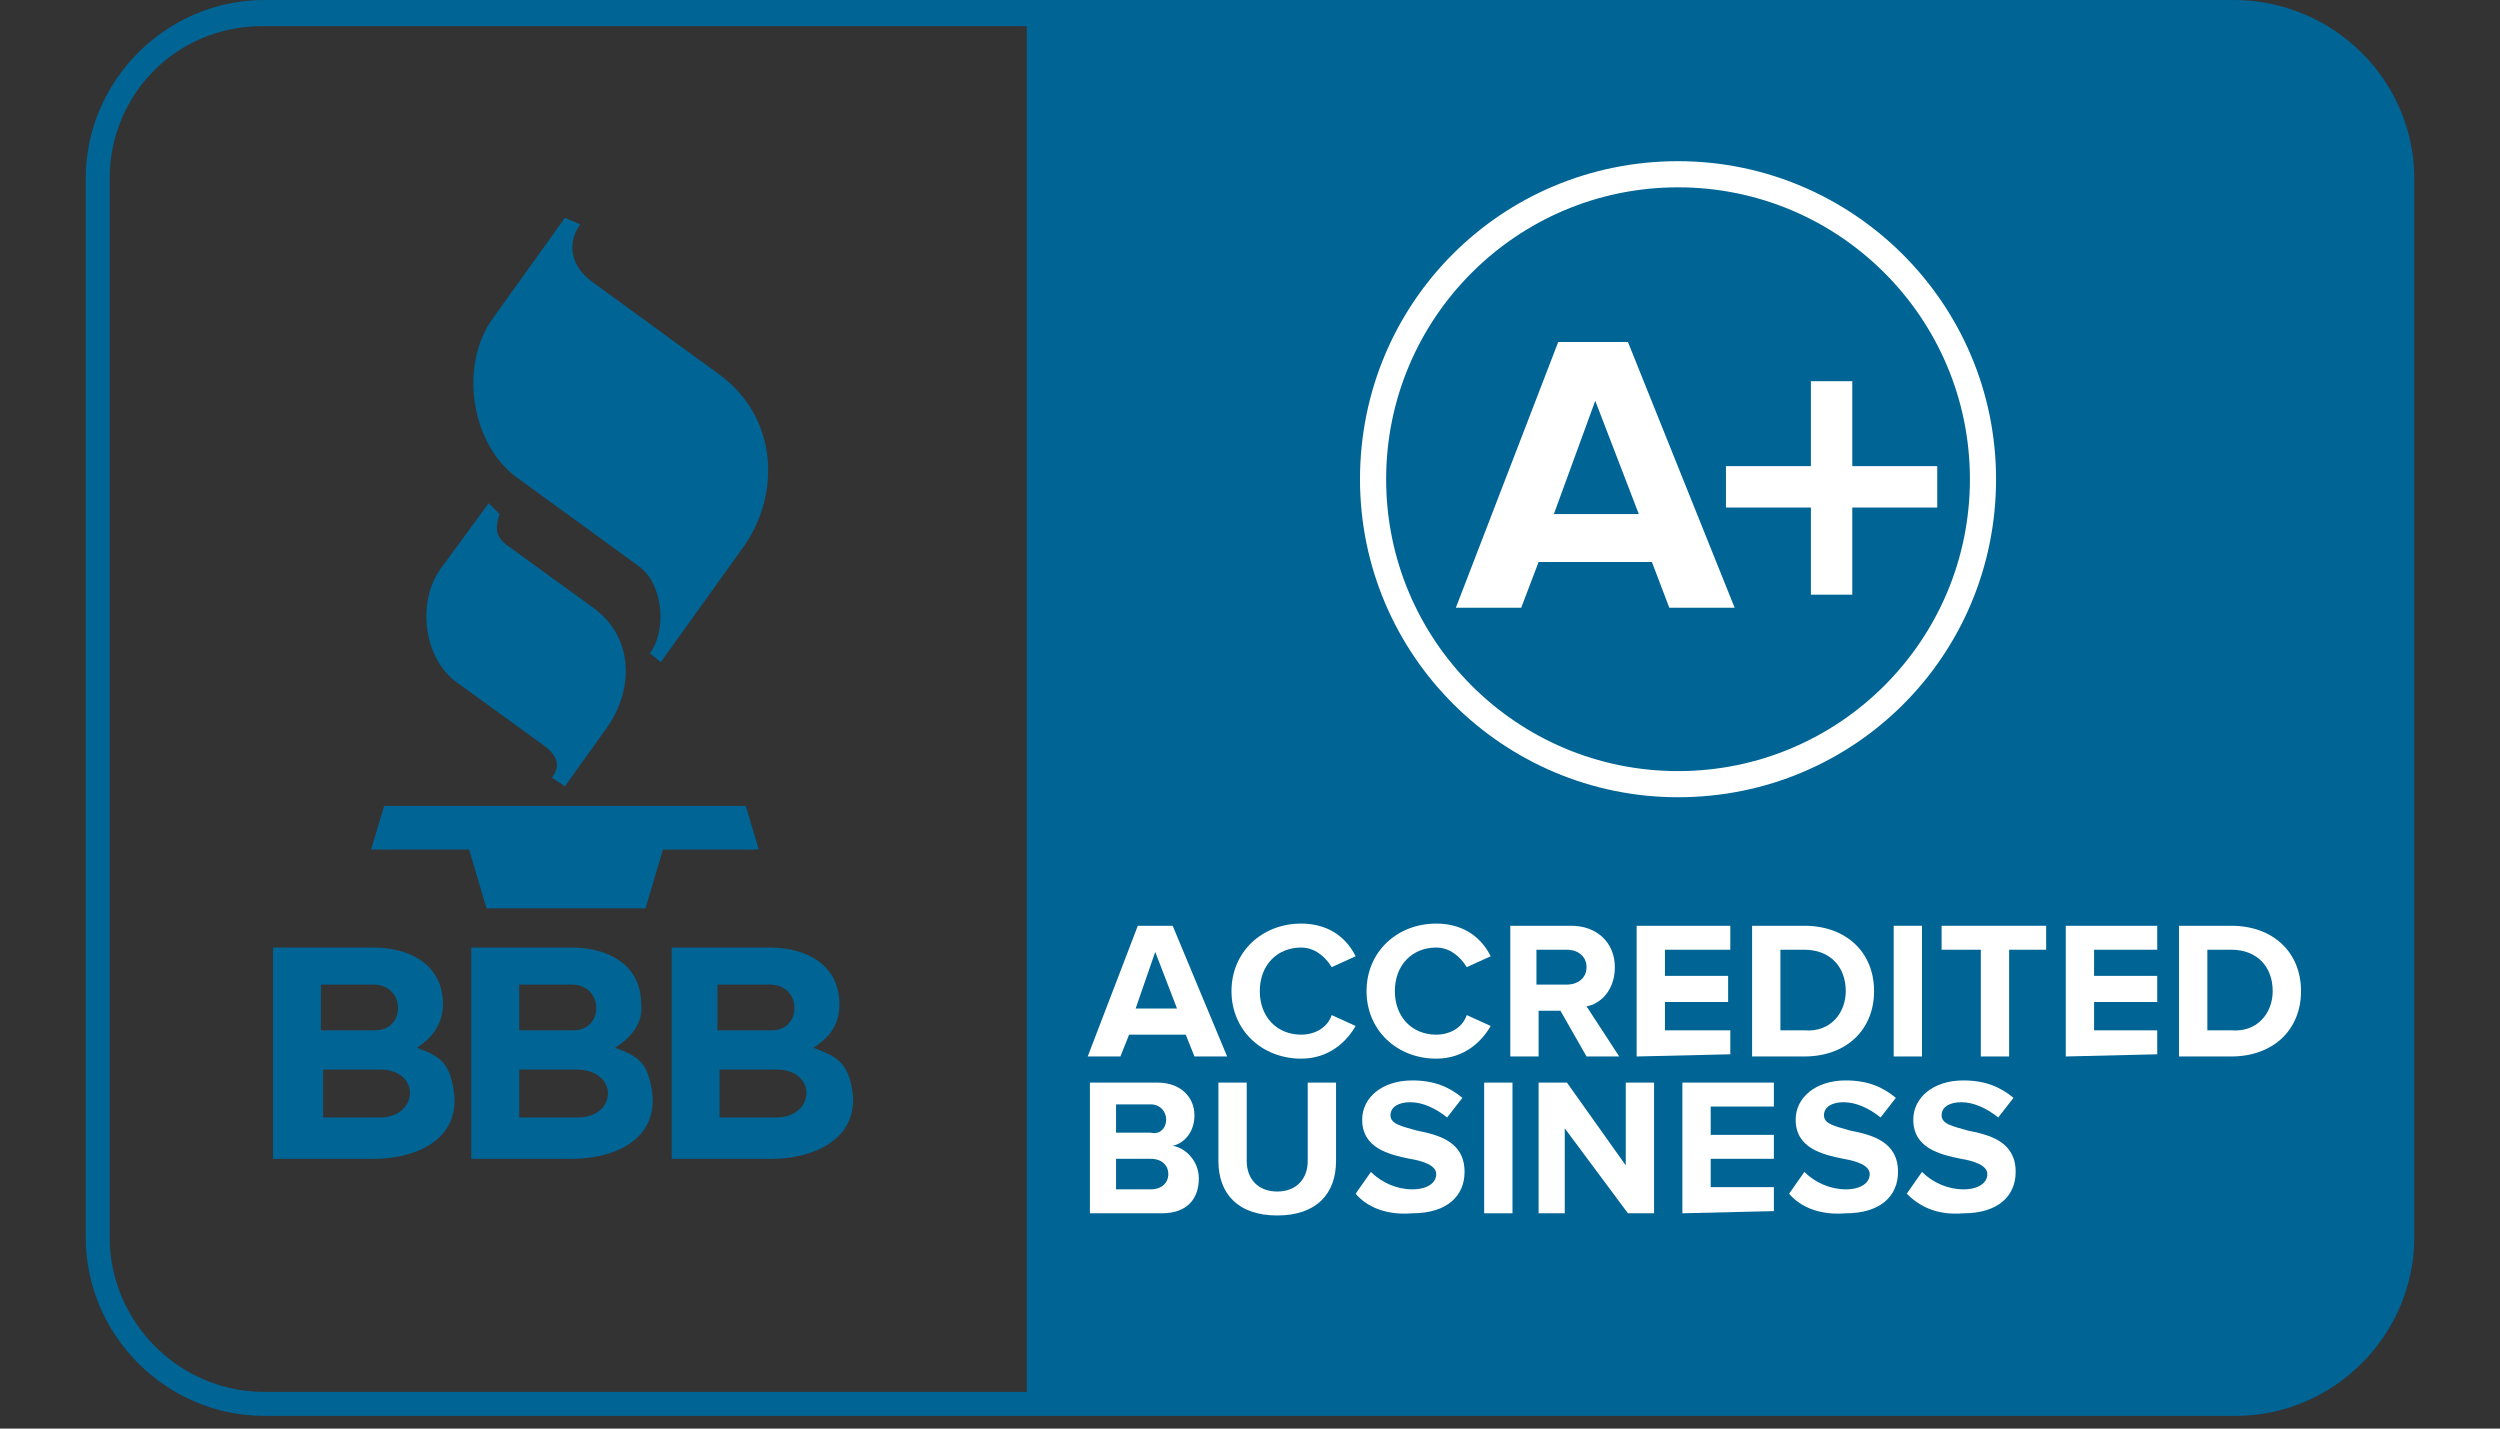 <svg width="175" height="100" viewBox="0 0 175 100" fill="none" xmlns="http://www.w3.org/2000/svg">
<rect x="0" y="0" width="175" height="100" fill="#333333" stroke="none"/>
<path fill-rule="evenodd" clip-rule="evenodd" d="M156.344 0H18.503C11.642 0 6 5.642 6 12.503V86.608C6 93.47 11.642 99.111 18.503 99.111H156.497C163.358 99.111 169 93.47 169 86.608V12.503C169 5.642 163.358 0 156.344 0ZM7.677 86.608V12.503C7.677 6.557 12.404 1.83 18.351 1.83H71.871V97.434H18.503C12.557 97.434 7.677 92.555 7.677 86.608Z" fill="#006495"/>
<path d="M117.462 55.807C105.264 55.807 95.2 45.896 95.2 33.545C95.2 21.194 105.111 11.283 117.462 11.283C129.66 11.283 139.724 21.194 139.724 33.545C139.724 45.896 129.813 55.807 117.462 55.807ZM117.462 13.113C106.179 13.113 97.03 22.262 97.03 33.545C97.03 44.829 106.179 53.977 117.462 53.977C128.746 53.977 137.894 44.829 137.894 33.545C137.894 22.262 128.746 13.113 117.462 13.113Z" fill="white"/>
<path d="M135.607 32.63H129.66V26.684H126.763V32.63H120.817V35.527H126.763V41.627H129.66V35.527H135.607V32.63Z" fill="white"/>
<path d="M113.955 23.939H109.076L101.909 42.542H106.484L107.703 39.34H115.632L116.852 42.542H121.426L113.955 23.939ZM108.771 35.985L111.668 28.056L114.717 35.985H108.771Z" fill="white"/>
<path fill-rule="evenodd" clip-rule="evenodd" d="M133.473 83.559L134.54 82.034C135.302 82.796 136.37 83.254 137.437 83.254C138.504 83.254 139.114 82.796 139.114 82.186C139.114 81.577 138.2 81.272 137.285 81.119C135.76 80.814 133.93 80.357 133.93 78.374C133.93 76.85 135.302 75.63 137.437 75.63C138.962 75.63 140.029 76.087 140.944 76.85L139.877 78.222C139.114 77.612 138.2 77.155 137.285 77.155C136.522 77.155 135.912 77.46 135.912 78.07C135.912 78.68 136.675 78.832 137.742 79.137C139.267 79.442 141.097 79.899 141.097 82.034C141.097 83.711 139.877 84.931 137.437 84.931C135.607 85.084 134.388 84.474 133.473 83.559Z" fill="white"/>
<path fill-rule="evenodd" clip-rule="evenodd" d="M125.239 83.559L126.306 82.034C127.068 82.796 128.136 83.254 129.203 83.254C130.27 83.254 130.88 82.796 130.88 82.186C130.88 81.577 129.965 81.272 129.05 81.119C127.526 80.814 125.696 80.357 125.696 78.374C125.696 76.85 127.068 75.63 129.203 75.63C130.728 75.63 131.795 76.087 132.71 76.85L131.643 78.222C130.88 77.612 129.965 77.155 129.05 77.155C128.288 77.155 127.678 77.46 127.678 78.07C127.678 78.68 128.441 78.832 129.508 79.137C131.033 79.442 132.862 79.899 132.862 82.034C132.862 83.711 131.643 84.931 129.203 84.931C127.373 85.084 126.001 84.474 125.239 83.559Z" fill="white"/>
<path fill-rule="evenodd" clip-rule="evenodd" d="M94.895 83.559L95.963 82.034C96.725 82.796 97.792 83.254 98.86 83.254C99.927 83.254 100.537 82.796 100.537 82.186C100.537 81.577 99.622 81.272 98.707 81.119C97.182 80.814 95.353 80.357 95.353 78.374C95.353 76.85 96.725 75.63 98.86 75.63C100.385 75.63 101.452 76.087 102.367 76.85L101.299 78.222C100.537 77.612 99.622 77.155 98.707 77.155C97.945 77.155 97.335 77.46 97.335 78.07C97.335 78.68 98.097 78.832 99.165 79.137C100.689 79.442 102.519 79.899 102.519 82.034C102.519 83.711 101.299 84.931 98.86 84.931C97.03 85.084 95.658 84.474 94.895 83.559Z" fill="white"/>
<path fill-rule="evenodd" clip-rule="evenodd" d="M85.289 81.271V75.782H87.271V81.271C87.271 82.491 88.034 83.406 89.406 83.406C90.778 83.406 91.541 82.491 91.541 81.271V75.782H93.523V81.271C93.523 83.558 92.151 85.083 89.406 85.083C86.661 85.083 85.289 83.558 85.289 81.271Z" fill="white"/>
<path fill-rule="evenodd" clip-rule="evenodd" d="M113.955 84.93L109.533 78.984V84.93H107.703V75.782H109.686L113.803 81.576V75.782H115.785V84.93H113.955Z" fill="white"/>
<path d="M105.874 75.782H103.891V84.93H105.874V75.782Z" fill="white"/>
<path fill-rule="evenodd" clip-rule="evenodd" d="M117.767 84.93V75.782H124.171V77.459H119.749V79.441H124.171V81.118H119.749V83.101H124.171V84.778L117.767 84.93Z" fill="white"/>
<path d="M82.087 80.204C82.85 80.051 83.612 79.289 83.612 78.069C83.612 76.849 82.697 75.782 81.02 75.782H76.293V84.93H81.325C83.154 84.93 83.917 83.863 83.917 82.491C83.917 81.271 83.002 80.356 82.087 80.204ZM78.123 77.306H80.562C81.172 77.306 81.63 77.764 81.63 78.374C81.63 78.984 81.172 79.441 80.562 79.289H78.123V77.306ZM80.562 83.253H78.123V81.118H80.562C81.325 81.118 81.782 81.576 81.782 82.186C81.782 82.796 81.325 83.253 80.562 83.253Z" fill="white"/>
<path fill-rule="evenodd" clip-rule="evenodd" d="M86.204 69.378C86.204 66.633 88.339 64.651 91.083 64.651C92.761 64.651 94.133 65.413 94.895 66.938L93.218 67.701C92.761 66.938 91.998 66.328 91.083 66.328C89.406 66.328 88.186 67.548 88.186 69.378C88.186 71.207 89.406 72.427 91.083 72.427C91.998 72.427 92.913 71.97 93.218 71.055L94.895 71.817C94.285 72.885 93.066 74.105 91.083 74.105C88.339 74.105 86.204 72.122 86.204 69.378Z" fill="white"/>
<path fill-rule="evenodd" clip-rule="evenodd" d="M95.658 69.378C95.658 66.633 97.792 64.651 100.537 64.651C102.214 64.651 103.587 65.413 104.349 66.938L102.672 67.701C102.214 66.938 101.452 66.328 100.537 66.328C98.86 66.328 97.64 67.548 97.64 69.378C97.64 71.207 98.86 72.427 100.537 72.427C101.452 72.427 102.367 71.97 102.672 71.055L104.349 71.817C103.739 72.885 102.519 74.105 100.537 74.105C97.792 74.105 95.658 72.122 95.658 69.378Z" fill="white"/>
<path fill-rule="evenodd" clip-rule="evenodd" d="M144.603 73.953V64.804H151.007V66.481H146.586V68.311H151.007V70.141H146.586V72.123H151.007V73.8L144.603 73.953Z" fill="white"/>
<path d="M134.54 64.804H132.558V73.953H134.54V64.804Z" fill="white"/>
<path fill-rule="evenodd" clip-rule="evenodd" d="M114.565 73.953V64.804H121.122V66.481H116.547V68.311H120.969V70.141H116.547V72.123H121.122V73.8L114.565 73.953Z" fill="white"/>
<path fill-rule="evenodd" clip-rule="evenodd" d="M138.657 73.953V66.481H135.912V64.804H143.231V66.481H140.639V73.953H138.657Z" fill="white"/>
<path d="M156.192 64.804H152.532V73.953H156.192C159.089 73.953 161.071 72.123 161.071 69.378C161.071 66.633 159.089 64.804 156.192 64.804ZM156.192 72.123H154.515V66.481H156.192C158.022 66.481 159.089 67.701 159.089 69.378C159.089 70.903 158.022 72.275 156.192 72.123Z" fill="white"/>
<path d="M126.306 64.804H122.646V73.953H126.306C129.203 73.953 131.185 72.123 131.185 69.378C131.185 66.633 129.203 64.804 126.306 64.804ZM126.306 72.123H124.629V66.481H126.306C128.136 66.481 129.203 67.701 129.203 69.378C129.203 70.903 128.136 72.275 126.306 72.123Z" fill="white"/>
<path d="M82.087 64.804H79.647L76.14 73.953H78.428L79.037 72.428H83.002L83.612 73.953H85.899L82.087 64.804ZM79.495 70.598L80.867 66.633L82.392 70.598H79.495Z" fill="white"/>
<path d="M111.058 70.445C111.973 70.293 113.04 69.378 113.04 67.701C113.04 66.023 111.82 64.804 109.991 64.804H105.721V73.953H107.703V70.75H109.228L111.058 73.953H113.345L111.058 70.445ZM109.686 68.921H107.551V66.481H109.686C110.448 66.481 111.058 66.938 111.058 67.701C111.058 68.463 110.448 68.921 109.686 68.921Z" fill="white"/>
<path d="M29.177 73.342C30.397 72.58 31.007 71.512 31.007 70.293C31.007 67.548 28.72 66.328 26.127 66.328H19.113V81.119H26.127C29.177 81.119 32.227 79.746 31.769 76.392C31.464 74.409 30.854 73.952 29.177 73.342ZM22.468 68.92H26.127C28.415 68.92 28.415 72.122 26.28 72.122H22.468V68.92ZM26.585 78.222H22.62V74.867H26.585C29.482 74.867 29.329 78.222 26.585 78.222Z" fill="#006495"/>
<path d="M43.053 73.342C44.273 72.58 45.035 71.512 44.882 70.293C44.882 67.548 42.595 66.328 40.003 66.328H32.989V81.119H40.003C43.053 81.119 46.102 79.746 45.645 76.392C45.34 74.409 44.73 73.952 43.053 73.342ZM36.344 68.92H40.003C42.29 68.92 42.29 72.122 40.156 72.122H36.344V68.92ZM40.461 78.222H36.344V74.867H40.308C43.358 74.867 43.205 78.222 40.461 78.222Z" fill="#006495"/>
<path d="M59.673 76.392C59.368 74.409 58.605 73.952 56.928 73.342C58.148 72.58 58.758 71.665 58.758 70.293C58.758 67.548 56.471 66.328 53.879 66.328H47.017V81.119H54.031C56.928 81.119 60.13 79.746 59.673 76.392ZM50.219 68.92H53.879C56.166 68.92 56.166 72.122 54.031 72.122H50.219V68.92ZM54.336 78.222H50.372V74.867H54.336C57.233 74.867 57.081 78.222 54.336 78.222Z" fill="#006495"/>
<path fill-rule="evenodd" clip-rule="evenodd" d="M25.975 59.467H32.836L34.056 63.584H45.187L46.407 59.467H53.116L52.201 56.417H26.89L25.975 59.467Z" fill="#006495"/>
<path fill-rule="evenodd" clip-rule="evenodd" d="M34.209 35.223L30.854 39.797C29.177 42.084 29.634 46.049 31.922 47.726L38.021 52.148C39.088 52.91 39.24 53.673 38.631 54.435L39.545 55.045L42.595 50.776C44.425 48.031 44.272 44.524 41.528 42.542L35.428 38.12C34.666 37.51 34.666 36.9 34.971 35.985L34.209 35.223Z" fill="#006495"/>
<path fill-rule="evenodd" clip-rule="evenodd" d="M39.545 15.248L34.514 22.262C32.074 25.617 32.989 31.258 36.343 33.545L44.73 39.645C46.407 40.864 46.712 44.067 45.492 45.744L46.255 46.354L52.049 38.272C54.641 34.613 54.488 29.276 50.371 26.227L41.375 19.67C40.155 18.755 39.545 17.23 40.613 15.706L39.545 15.248Z" fill="#006495"/>
</svg>
